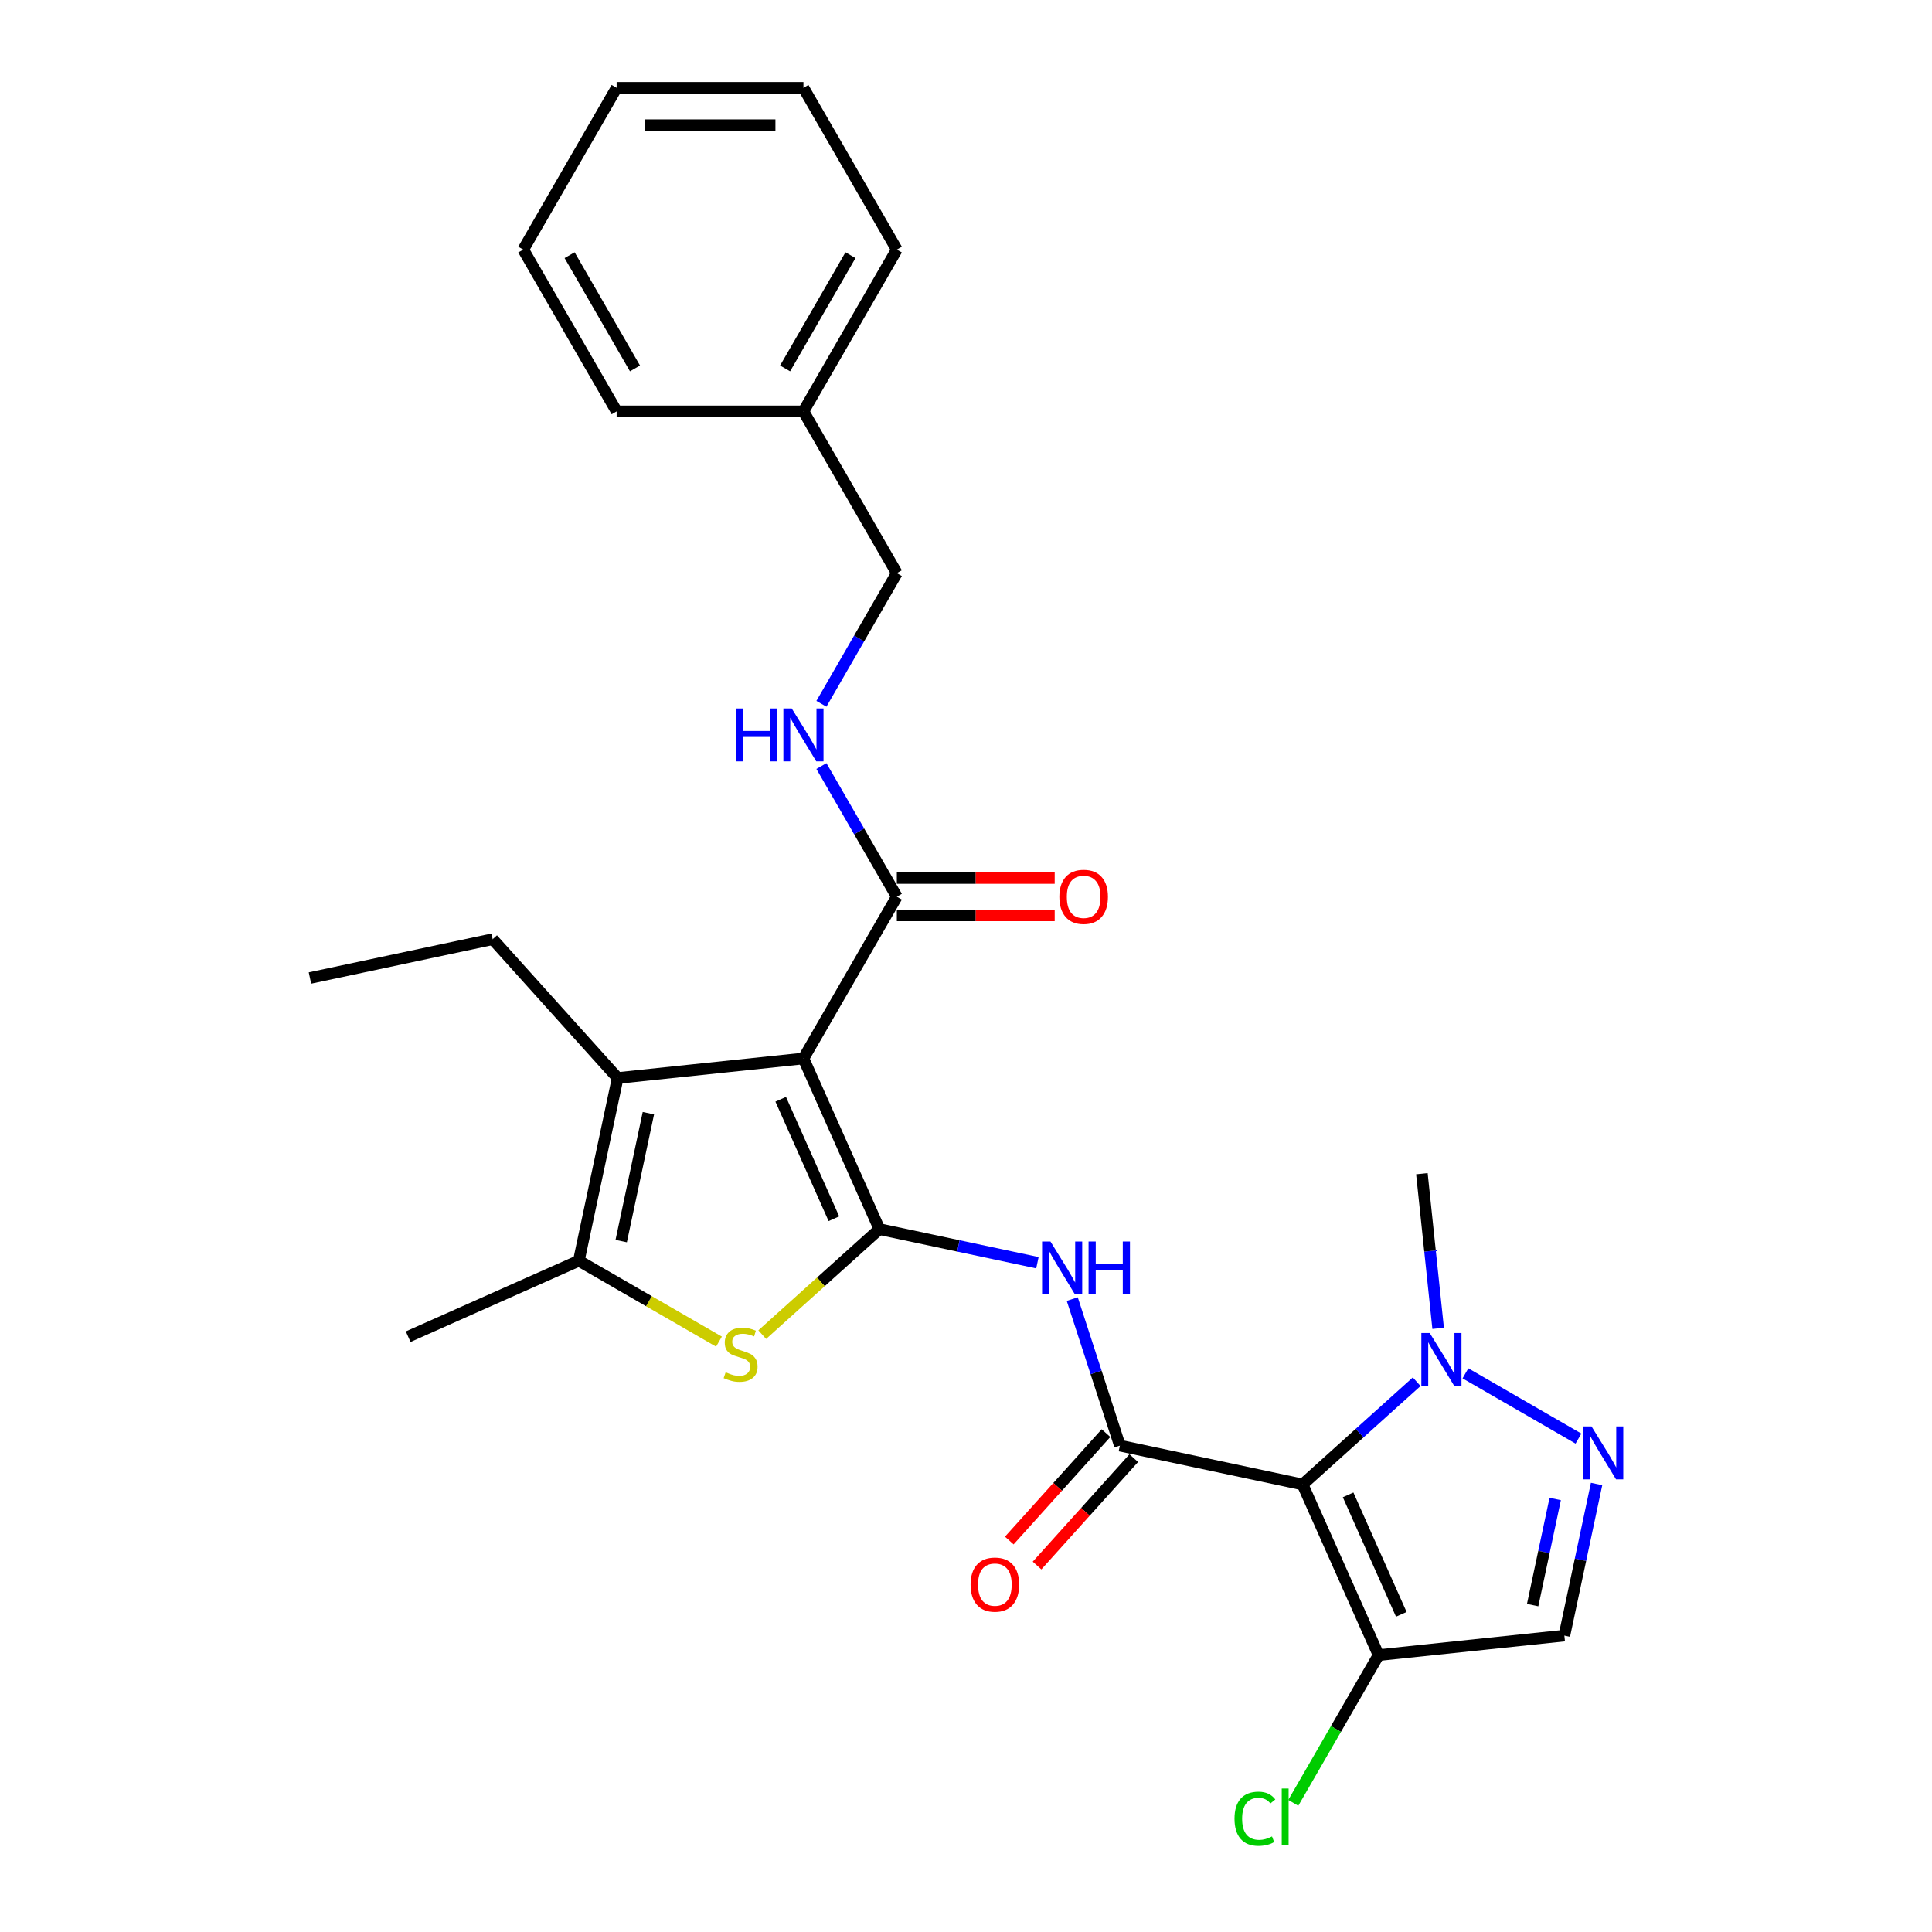 <?xml version='1.0' encoding='iso-8859-1'?>
<svg version='1.1' baseProfile='full'
              xmlns='http://www.w3.org/2000/svg'
                      xmlns:rdkit='http://www.rdkit.org/xml'
                      xmlns:xlink='http://www.w3.org/1999/xlink'
                  xml:space='preserve'
width='1000px' height='1000px' viewBox='0 0 1000 1000'>
<!-- END OF HEADER -->
<rect style='opacity:1.0;fill:#FFFFFF;stroke:none' width='1000' height='1000' x='0' y='0'> </rect>
<path class='bond-0' d='M 455.189,636.195 L 415.863,547.865' style='fill:none;fill-rule:evenodd;stroke:#000000;stroke-width:6px;stroke-linecap:butt;stroke-linejoin:miter;stroke-opacity:1' />
<path class='bond-0' d='M 431.624,630.811 L 404.096,568.98' style='fill:none;fill-rule:evenodd;stroke:#000000;stroke-width:6px;stroke-linecap:butt;stroke-linejoin:miter;stroke-opacity:1' />
<path class='bond-3' d='M 455.189,636.195 L 424.861,663.503' style='fill:none;fill-rule:evenodd;stroke:#000000;stroke-width:6px;stroke-linecap:butt;stroke-linejoin:miter;stroke-opacity:1' />
<path class='bond-3' d='M 424.861,663.503 L 394.532,690.811' style='fill:none;fill-rule:evenodd;stroke:#CCCC00;stroke-width:6px;stroke-linecap:butt;stroke-linejoin:miter;stroke-opacity:1' />
<path class='bond-4' d='M 455.189,636.195 L 496.077,644.885' style='fill:none;fill-rule:evenodd;stroke:#000000;stroke-width:6px;stroke-linecap:butt;stroke-linejoin:miter;stroke-opacity:1' />
<path class='bond-4' d='M 496.077,644.885 L 536.964,653.576' style='fill:none;fill-rule:evenodd;stroke:#0000FF;stroke-width:6px;stroke-linecap:butt;stroke-linejoin:miter;stroke-opacity:1' />
<path class='bond-5' d='M 415.863,547.865 L 319.703,557.972' style='fill:none;fill-rule:evenodd;stroke:#000000;stroke-width:6px;stroke-linecap:butt;stroke-linejoin:miter;stroke-opacity:1' />
<path class='bond-10' d='M 415.863,547.865 L 464.207,464.13' style='fill:none;fill-rule:evenodd;stroke:#000000;stroke-width:6px;stroke-linecap:butt;stroke-linejoin:miter;stroke-opacity:1' />
<path class='bond-1' d='M 674.22,768.357 L 579.644,748.254' style='fill:none;fill-rule:evenodd;stroke:#000000;stroke-width:6px;stroke-linecap:butt;stroke-linejoin:miter;stroke-opacity:1' />
<path class='bond-8' d='M 674.22,768.357 L 703.746,741.771' style='fill:none;fill-rule:evenodd;stroke:#000000;stroke-width:6px;stroke-linecap:butt;stroke-linejoin:miter;stroke-opacity:1' />
<path class='bond-8' d='M 703.746,741.771 L 733.272,715.186' style='fill:none;fill-rule:evenodd;stroke:#0000FF;stroke-width:6px;stroke-linecap:butt;stroke-linejoin:miter;stroke-opacity:1' />
<path class='bond-9' d='M 674.22,768.357 L 713.547,856.686' style='fill:none;fill-rule:evenodd;stroke:#000000;stroke-width:6px;stroke-linecap:butt;stroke-linejoin:miter;stroke-opacity:1' />
<path class='bond-9' d='M 697.785,773.741 L 725.314,835.572' style='fill:none;fill-rule:evenodd;stroke:#000000;stroke-width:6px;stroke-linecap:butt;stroke-linejoin:miter;stroke-opacity:1' />
<path class='bond-2' d='M 579.644,748.254 L 567.322,710.33' style='fill:none;fill-rule:evenodd;stroke:#000000;stroke-width:6px;stroke-linecap:butt;stroke-linejoin:miter;stroke-opacity:1' />
<path class='bond-2' d='M 567.322,710.33 L 554.999,672.406' style='fill:none;fill-rule:evenodd;stroke:#0000FF;stroke-width:6px;stroke-linecap:butt;stroke-linejoin:miter;stroke-opacity:1' />
<path class='bond-13' d='M 572.459,741.784 L 547.432,769.58' style='fill:none;fill-rule:evenodd;stroke:#000000;stroke-width:6px;stroke-linecap:butt;stroke-linejoin:miter;stroke-opacity:1' />
<path class='bond-13' d='M 547.432,769.58 L 522.404,797.375' style='fill:none;fill-rule:evenodd;stroke:#FF0000;stroke-width:6px;stroke-linecap:butt;stroke-linejoin:miter;stroke-opacity:1' />
<path class='bond-13' d='M 586.829,754.724 L 561.802,782.519' style='fill:none;fill-rule:evenodd;stroke:#000000;stroke-width:6px;stroke-linecap:butt;stroke-linejoin:miter;stroke-opacity:1' />
<path class='bond-13' d='M 561.802,782.519 L 536.775,810.315' style='fill:none;fill-rule:evenodd;stroke:#FF0000;stroke-width:6px;stroke-linecap:butt;stroke-linejoin:miter;stroke-opacity:1' />
<path class='bond-6' d='M 372.139,694.428 L 335.87,673.488' style='fill:none;fill-rule:evenodd;stroke:#CCCC00;stroke-width:6px;stroke-linecap:butt;stroke-linejoin:miter;stroke-opacity:1' />
<path class='bond-6' d='M 335.87,673.488 L 299.601,652.548' style='fill:none;fill-rule:evenodd;stroke:#000000;stroke-width:6px;stroke-linecap:butt;stroke-linejoin:miter;stroke-opacity:1' />
<path class='bond-17' d='M 319.703,557.972 L 255.006,486.118' style='fill:none;fill-rule:evenodd;stroke:#000000;stroke-width:6px;stroke-linecap:butt;stroke-linejoin:miter;stroke-opacity:1' />
<path class='bond-27' d='M 319.703,557.972 L 299.601,652.548' style='fill:none;fill-rule:evenodd;stroke:#000000;stroke-width:6px;stroke-linecap:butt;stroke-linejoin:miter;stroke-opacity:1' />
<path class='bond-27' d='M 335.603,576.179 L 321.531,642.382' style='fill:none;fill-rule:evenodd;stroke:#000000;stroke-width:6px;stroke-linecap:butt;stroke-linejoin:miter;stroke-opacity:1' />
<path class='bond-18' d='M 299.601,652.548 L 211.271,691.875' style='fill:none;fill-rule:evenodd;stroke:#000000;stroke-width:6px;stroke-linecap:butt;stroke-linejoin:miter;stroke-opacity:1' />
<path class='bond-7' d='M 817.007,744.613 L 758.506,710.837' style='fill:none;fill-rule:evenodd;stroke:#0000FF;stroke-width:6px;stroke-linecap:butt;stroke-linejoin:miter;stroke-opacity:1' />
<path class='bond-28' d='M 826.385,768.112 L 818.046,807.346' style='fill:none;fill-rule:evenodd;stroke:#0000FF;stroke-width:6px;stroke-linecap:butt;stroke-linejoin:miter;stroke-opacity:1' />
<path class='bond-28' d='M 818.046,807.346 L 809.706,846.58' style='fill:none;fill-rule:evenodd;stroke:#000000;stroke-width:6px;stroke-linecap:butt;stroke-linejoin:miter;stroke-opacity:1' />
<path class='bond-28' d='M 804.968,775.862 L 799.13,803.325' style='fill:none;fill-rule:evenodd;stroke:#0000FF;stroke-width:6px;stroke-linecap:butt;stroke-linejoin:miter;stroke-opacity:1' />
<path class='bond-28' d='M 799.13,803.325 L 793.293,830.789' style='fill:none;fill-rule:evenodd;stroke:#000000;stroke-width:6px;stroke-linecap:butt;stroke-linejoin:miter;stroke-opacity:1' />
<path class='bond-19' d='M 744.381,687.551 L 740.174,647.525' style='fill:none;fill-rule:evenodd;stroke:#0000FF;stroke-width:6px;stroke-linecap:butt;stroke-linejoin:miter;stroke-opacity:1' />
<path class='bond-19' d='M 740.174,647.525 L 735.967,607.5' style='fill:none;fill-rule:evenodd;stroke:#000000;stroke-width:6px;stroke-linecap:butt;stroke-linejoin:miter;stroke-opacity:1' />
<path class='bond-11' d='M 713.547,856.686 L 809.706,846.58' style='fill:none;fill-rule:evenodd;stroke:#000000;stroke-width:6px;stroke-linecap:butt;stroke-linejoin:miter;stroke-opacity:1' />
<path class='bond-15' d='M 713.547,856.686 L 691.473,894.92' style='fill:none;fill-rule:evenodd;stroke:#000000;stroke-width:6px;stroke-linecap:butt;stroke-linejoin:miter;stroke-opacity:1' />
<path class='bond-15' d='M 691.473,894.92 L 669.399,933.153' style='fill:none;fill-rule:evenodd;stroke:#00CC00;stroke-width:6px;stroke-linecap:butt;stroke-linejoin:miter;stroke-opacity:1' />
<path class='bond-12' d='M 464.207,464.13 L 444.685,430.316' style='fill:none;fill-rule:evenodd;stroke:#000000;stroke-width:6px;stroke-linecap:butt;stroke-linejoin:miter;stroke-opacity:1' />
<path class='bond-12' d='M 444.685,430.316 L 425.163,396.503' style='fill:none;fill-rule:evenodd;stroke:#0000FF;stroke-width:6px;stroke-linecap:butt;stroke-linejoin:miter;stroke-opacity:1' />
<path class='bond-14' d='M 464.207,473.799 L 505.058,473.799' style='fill:none;fill-rule:evenodd;stroke:#000000;stroke-width:6px;stroke-linecap:butt;stroke-linejoin:miter;stroke-opacity:1' />
<path class='bond-14' d='M 505.058,473.799 L 545.909,473.799' style='fill:none;fill-rule:evenodd;stroke:#FF0000;stroke-width:6px;stroke-linecap:butt;stroke-linejoin:miter;stroke-opacity:1' />
<path class='bond-14' d='M 464.207,454.461 L 505.058,454.461' style='fill:none;fill-rule:evenodd;stroke:#000000;stroke-width:6px;stroke-linecap:butt;stroke-linejoin:miter;stroke-opacity:1' />
<path class='bond-14' d='M 505.058,454.461 L 545.909,454.461' style='fill:none;fill-rule:evenodd;stroke:#FF0000;stroke-width:6px;stroke-linecap:butt;stroke-linejoin:miter;stroke-opacity:1' />
<path class='bond-16' d='M 425.163,364.286 L 444.685,330.473' style='fill:none;fill-rule:evenodd;stroke:#0000FF;stroke-width:6px;stroke-linecap:butt;stroke-linejoin:miter;stroke-opacity:1' />
<path class='bond-16' d='M 444.685,330.473 L 464.207,296.66' style='fill:none;fill-rule:evenodd;stroke:#000000;stroke-width:6px;stroke-linecap:butt;stroke-linejoin:miter;stroke-opacity:1' />
<path class='bond-20' d='M 464.207,296.66 L 415.863,212.925' style='fill:none;fill-rule:evenodd;stroke:#000000;stroke-width:6px;stroke-linecap:butt;stroke-linejoin:miter;stroke-opacity:1' />
<path class='bond-23' d='M 255.006,486.118 L 160.43,506.221' style='fill:none;fill-rule:evenodd;stroke:#000000;stroke-width:6px;stroke-linecap:butt;stroke-linejoin:miter;stroke-opacity:1' />
<path class='bond-21' d='M 415.863,212.925 L 464.207,129.19' style='fill:none;fill-rule:evenodd;stroke:#000000;stroke-width:6px;stroke-linecap:butt;stroke-linejoin:miter;stroke-opacity:1' />
<path class='bond-21' d='M 406.367,190.696 L 440.208,132.081' style='fill:none;fill-rule:evenodd;stroke:#000000;stroke-width:6px;stroke-linecap:butt;stroke-linejoin:miter;stroke-opacity:1' />
<path class='bond-22' d='M 415.863,212.925 L 319.174,212.925' style='fill:none;fill-rule:evenodd;stroke:#000000;stroke-width:6px;stroke-linecap:butt;stroke-linejoin:miter;stroke-opacity:1' />
<path class='bond-25' d='M 464.207,129.19 L 415.863,45.455' style='fill:none;fill-rule:evenodd;stroke:#000000;stroke-width:6px;stroke-linecap:butt;stroke-linejoin:miter;stroke-opacity:1' />
<path class='bond-24' d='M 319.174,212.925 L 270.829,129.19' style='fill:none;fill-rule:evenodd;stroke:#000000;stroke-width:6px;stroke-linecap:butt;stroke-linejoin:miter;stroke-opacity:1' />
<path class='bond-24' d='M 328.669,190.696 L 294.828,132.081' style='fill:none;fill-rule:evenodd;stroke:#000000;stroke-width:6px;stroke-linecap:butt;stroke-linejoin:miter;stroke-opacity:1' />
<path class='bond-26' d='M 270.829,129.19 L 319.174,45.455' style='fill:none;fill-rule:evenodd;stroke:#000000;stroke-width:6px;stroke-linecap:butt;stroke-linejoin:miter;stroke-opacity:1' />
<path class='bond-29' d='M 415.863,45.455 L 319.174,45.455' style='fill:none;fill-rule:evenodd;stroke:#000000;stroke-width:6px;stroke-linecap:butt;stroke-linejoin:miter;stroke-opacity:1' />
<path class='bond-29' d='M 401.359,64.792 L 333.677,64.792' style='fill:none;fill-rule:evenodd;stroke:#000000;stroke-width:6px;stroke-linecap:butt;stroke-linejoin:miter;stroke-opacity:1' />
<path  class='atom-4' d='M 375.6 710.29
Q 375.91 710.406, 377.186 710.948
Q 378.462 711.489, 379.855 711.837
Q 381.286 712.147, 382.678 712.147
Q 385.269 712.147, 386.778 710.909
Q 388.286 709.633, 388.286 707.428
Q 388.286 705.92, 387.513 704.992
Q 386.778 704.064, 385.617 703.561
Q 384.457 703.058, 382.523 702.478
Q 380.087 701.743, 378.617 701.047
Q 377.186 700.351, 376.142 698.881
Q 375.136 697.411, 375.136 694.936
Q 375.136 691.494, 377.457 689.367
Q 379.816 687.24, 384.457 687.24
Q 387.629 687.24, 391.225 688.748
L 390.336 691.726
Q 387.048 690.372, 384.573 690.372
Q 381.905 690.372, 380.435 691.494
Q 378.965 692.577, 379.004 694.472
Q 379.004 695.942, 379.739 696.831
Q 380.512 697.721, 381.595 698.224
Q 382.717 698.726, 384.573 699.306
Q 387.048 700.08, 388.518 700.853
Q 389.988 701.627, 391.032 703.213
Q 392.115 704.76, 392.115 707.428
Q 392.115 711.219, 389.562 713.268
Q 387.048 715.279, 382.833 715.279
Q 380.396 715.279, 378.54 714.738
Q 376.722 714.235, 374.556 713.346
L 375.6 710.29
' fill='#CCCC00'/>
<path  class='atom-5' d='M 543.713 642.606
L 552.685 657.11
Q 553.575 658.541, 555.006 661.132
Q 556.437 663.723, 556.514 663.878
L 556.514 642.606
L 560.15 642.606
L 560.15 669.989
L 556.398 669.989
L 546.768 654.132
Q 545.647 652.275, 544.448 650.148
Q 543.287 648.021, 542.939 647.363
L 542.939 669.989
L 539.381 669.989
L 539.381 642.606
L 543.713 642.606
' fill='#0000FF'/>
<path  class='atom-5' d='M 563.437 642.606
L 567.15 642.606
L 567.15 654.248
L 581.151 654.248
L 581.151 642.606
L 584.864 642.606
L 584.864 669.989
L 581.151 669.989
L 581.151 657.342
L 567.15 657.342
L 567.15 669.989
L 563.437 669.989
L 563.437 642.606
' fill='#0000FF'/>
<path  class='atom-8' d='M 823.756 738.313
L 832.729 752.816
Q 833.619 754.247, 835.049 756.838
Q 836.48 759.429, 836.558 759.584
L 836.558 738.313
L 840.193 738.313
L 840.193 765.695
L 836.442 765.695
L 826.812 749.838
Q 825.69 747.981, 824.491 745.854
Q 823.331 743.727, 822.983 743.07
L 822.983 765.695
L 819.425 765.695
L 819.425 738.313
L 823.756 738.313
' fill='#0000FF'/>
<path  class='atom-9' d='M 740.021 689.968
L 748.994 704.471
Q 749.883 705.902, 751.314 708.494
Q 752.745 711.085, 752.823 711.24
L 752.823 689.968
L 756.458 689.968
L 756.458 717.35
L 752.707 717.35
L 743.077 701.493
Q 741.955 699.637, 740.756 697.51
Q 739.596 695.383, 739.248 694.725
L 739.248 717.35
L 735.69 717.35
L 735.69 689.968
L 740.021 689.968
' fill='#0000FF'/>
<path  class='atom-13' d='M 380.842 366.704
L 384.555 366.704
L 384.555 378.345
L 398.555 378.345
L 398.555 366.704
L 402.268 366.704
L 402.268 394.086
L 398.555 394.086
L 398.555 381.439
L 384.555 381.439
L 384.555 394.086
L 380.842 394.086
L 380.842 366.704
' fill='#0000FF'/>
<path  class='atom-13' d='M 409.81 366.704
L 418.783 381.207
Q 419.672 382.638, 421.103 385.229
Q 422.534 387.82, 422.611 387.975
L 422.611 366.704
L 426.247 366.704
L 426.247 394.086
L 422.495 394.086
L 412.865 378.229
Q 411.744 376.373, 410.545 374.245
Q 409.384 372.118, 409.036 371.461
L 409.036 394.086
L 405.478 394.086
L 405.478 366.704
L 409.81 366.704
' fill='#0000FF'/>
<path  class='atom-14' d='M 502.377 820.185
Q 502.377 813.61, 505.626 809.936
Q 508.874 806.262, 514.946 806.262
Q 521.019 806.262, 524.267 809.936
Q 527.516 813.61, 527.516 820.185
Q 527.516 826.837, 524.229 830.628
Q 520.941 834.379, 514.946 834.379
Q 508.913 834.379, 505.626 830.628
Q 502.377 826.876, 502.377 820.185
M 514.946 831.285
Q 519.123 831.285, 521.367 828.5
Q 523.648 825.677, 523.648 820.185
Q 523.648 814.809, 521.367 812.102
Q 519.123 809.356, 514.946 809.356
Q 510.77 809.356, 508.488 812.063
Q 506.244 814.771, 506.244 820.185
Q 506.244 825.716, 508.488 828.5
Q 510.77 831.285, 514.946 831.285
' fill='#FF0000'/>
<path  class='atom-15' d='M 548.326 464.207
Q 548.326 457.632, 551.575 453.958
Q 554.824 450.284, 560.896 450.284
Q 566.968 450.284, 570.217 453.958
Q 573.465 457.632, 573.465 464.207
Q 573.465 470.859, 570.178 474.65
Q 566.891 478.401, 560.896 478.401
Q 554.863 478.401, 551.575 474.65
Q 548.326 470.898, 548.326 464.207
M 560.896 475.307
Q 565.073 475.307, 567.316 472.522
Q 569.598 469.699, 569.598 464.207
Q 569.598 458.831, 567.316 456.124
Q 565.073 453.378, 560.896 453.378
Q 556.719 453.378, 554.437 456.085
Q 552.194 458.793, 552.194 464.207
Q 552.194 469.738, 554.437 472.522
Q 556.719 475.307, 560.896 475.307
' fill='#FF0000'/>
<path  class='atom-16' d='M 638.98 941.369
Q 638.98 934.562, 642.152 931.004
Q 645.362 927.407, 651.434 927.407
Q 657.081 927.407, 660.097 931.391
L 657.545 933.479
Q 655.34 930.579, 651.434 930.579
Q 647.296 930.579, 645.091 933.363
Q 642.925 936.109, 642.925 941.369
Q 642.925 946.784, 645.169 949.568
Q 647.45 952.353, 651.859 952.353
Q 654.876 952.353, 658.396 950.535
L 659.479 953.436
Q 658.048 954.364, 655.882 954.906
Q 653.716 955.447, 651.318 955.447
Q 645.362 955.447, 642.152 951.811
Q 638.98 948.176, 638.98 941.369
' fill='#00CC00'/>
<path  class='atom-16' d='M 663.423 925.744
L 666.982 925.744
L 666.982 955.099
L 663.423 955.099
L 663.423 925.744
' fill='#00CC00'/>
</svg>
